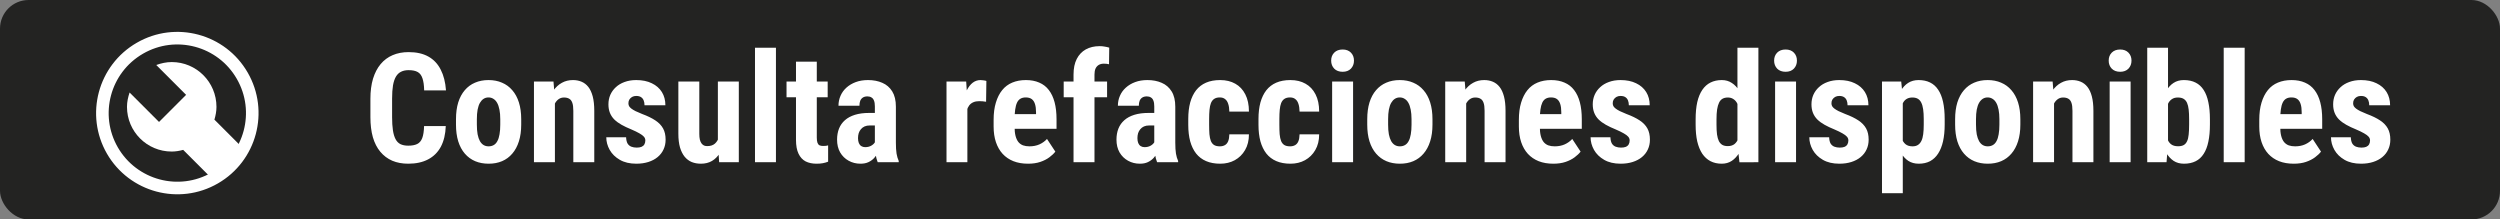 <svg width="262" height="23" viewBox="0 0 262 23" fill="none" xmlns="http://www.w3.org/2000/svg">
<rect x="0" y="0" width="262" height="23" fill="#808080" stroke="none"/>
<rect width="262" height="23" rx="3" fill="#232322"/>
<g clip-path="url(#clip0_302_367)">
<mask id="mask0_302_367" style="mask-type:luminance" maskUnits="userSpaceOnUse" x="8" y="0" width="22" height="22">
<path d="M29.486 0.982H8.167V21.866H29.486V0.982Z" fill="white"/>
</mask>
<g mask="url(#mask0_302_367)">
<path d="M14.71 5.234C18.462 3.063 23.27 4.355 25.432 8.107C27.603 11.86 26.311 16.668 22.558 18.83C18.805 21 13.998 19.709 11.827 15.956C9.665 12.203 10.948 7.404 14.71 5.234Z" fill="#232322"/>
<path d="M14.662 5.054C18.415 2.883 23.222 4.175 25.384 7.928C27.555 11.681 26.263 16.488 22.51 18.65C18.757 20.821 13.95 19.529 11.779 15.776C9.617 12.023 10.9 7.225 14.662 5.054Z" stroke="white" stroke-width="1.318" stroke-miterlimit="10"/>
<path d="M22.475 12.525C22.598 12.103 22.686 11.663 22.686 11.197C22.686 8.605 20.585 6.504 18.002 6.504C17.43 6.504 16.885 6.627 16.376 6.812L19.504 9.941L16.666 12.78L13.581 9.695C13.423 10.169 13.308 10.67 13.308 11.197C13.308 13.79 15.409 15.882 17.993 15.882C18.415 15.882 18.81 15.812 19.197 15.706L22.273 18.782C23.644 18.044 24.734 17.016 25.498 15.566L22.457 12.525H22.475Z" fill="white"/>
</g>
</g>
<path d="M44.444 13.211H46.717C46.686 14.065 46.514 14.787 46.202 15.375C45.889 15.958 45.444 16.401 44.866 16.703C44.293 17.005 43.6 17.156 42.788 17.156C42.157 17.156 41.597 17.052 41.108 16.844C40.618 16.63 40.202 16.318 39.858 15.906C39.514 15.495 39.254 14.987 39.077 14.383C38.905 13.773 38.819 13.073 38.819 12.281V10.352C38.819 9.56 38.91 8.859 39.092 8.25C39.28 7.641 39.545 7.13 39.889 6.719C40.238 6.302 40.657 5.99 41.147 5.781C41.642 5.568 42.199 5.461 42.819 5.461C43.647 5.461 44.34 5.617 44.897 5.93C45.454 6.242 45.884 6.698 46.186 7.297C46.493 7.891 46.678 8.617 46.741 9.477H44.452C44.441 8.935 44.381 8.51 44.272 8.203C44.168 7.891 44.001 7.672 43.772 7.547C43.543 7.417 43.225 7.352 42.819 7.352C42.517 7.352 42.256 7.406 42.038 7.516C41.819 7.62 41.639 7.789 41.498 8.023C41.358 8.258 41.254 8.565 41.186 8.945C41.123 9.326 41.092 9.789 41.092 10.336V12.281C41.092 12.818 41.121 13.276 41.178 13.656C41.235 14.031 41.327 14.338 41.452 14.578C41.577 14.818 41.746 14.992 41.959 15.102C42.178 15.211 42.454 15.266 42.788 15.266C43.173 15.266 43.483 15.208 43.717 15.094C43.957 14.979 44.134 14.773 44.248 14.477C44.363 14.18 44.428 13.758 44.444 13.211ZM47.788 13.062V12.492C47.788 11.831 47.866 11.245 48.022 10.734C48.183 10.224 48.413 9.797 48.709 9.453C49.006 9.104 49.363 8.841 49.78 8.664C50.202 8.482 50.673 8.391 51.194 8.391C51.72 8.391 52.191 8.482 52.608 8.664C53.03 8.841 53.389 9.104 53.686 9.453C53.988 9.797 54.22 10.224 54.381 10.734C54.543 11.245 54.623 11.831 54.623 12.492V13.062C54.623 13.719 54.543 14.302 54.381 14.812C54.22 15.323 53.988 15.753 53.686 16.102C53.389 16.451 53.032 16.713 52.616 16.891C52.199 17.068 51.73 17.156 51.209 17.156C50.688 17.156 50.217 17.068 49.795 16.891C49.379 16.713 49.019 16.451 48.717 16.102C48.415 15.753 48.183 15.323 48.022 14.812C47.866 14.302 47.788 13.719 47.788 13.062ZM49.975 12.492V13.062C49.975 13.453 50.001 13.792 50.053 14.078C50.11 14.365 50.191 14.602 50.295 14.789C50.405 14.977 50.535 15.115 50.686 15.203C50.837 15.292 51.011 15.336 51.209 15.336C51.407 15.336 51.584 15.292 51.741 15.203C51.897 15.115 52.025 14.977 52.123 14.789C52.228 14.602 52.303 14.365 52.35 14.078C52.402 13.792 52.428 13.453 52.428 13.062V12.492C52.428 12.112 52.4 11.779 52.342 11.492C52.285 11.2 52.204 10.963 52.1 10.781C51.996 10.594 51.866 10.453 51.709 10.359C51.558 10.26 51.386 10.211 51.194 10.211C51.001 10.211 50.829 10.26 50.678 10.359C50.532 10.453 50.405 10.594 50.295 10.781C50.191 10.963 50.11 11.2 50.053 11.492C50.001 11.779 49.975 12.112 49.975 12.492ZM58.155 10.352V17H55.959V8.547H58.006L58.155 10.352ZM57.827 12.484L57.241 12.5C57.23 11.865 57.29 11.294 57.42 10.789C57.556 10.284 57.746 9.854 57.991 9.5C58.241 9.141 58.538 8.867 58.881 8.68C59.225 8.487 59.613 8.391 60.045 8.391C60.373 8.391 60.673 8.448 60.944 8.562C61.22 8.677 61.457 8.859 61.655 9.109C61.853 9.359 62.006 9.69 62.116 10.102C62.225 10.513 62.28 11.021 62.28 11.625V17H60.084V11.609C60.084 11.245 60.048 10.963 59.975 10.766C59.902 10.562 59.793 10.422 59.647 10.344C59.506 10.26 59.324 10.219 59.1 10.219C58.892 10.219 58.707 10.276 58.545 10.391C58.384 10.505 58.248 10.667 58.139 10.875C58.035 11.078 57.954 11.318 57.897 11.594C57.845 11.87 57.821 12.167 57.827 12.484ZM67.631 14.719C67.631 14.573 67.582 14.443 67.483 14.328C67.384 14.213 67.228 14.096 67.014 13.977C66.8 13.852 66.517 13.713 66.162 13.562C65.777 13.406 65.436 13.245 65.139 13.078C64.842 12.912 64.59 12.727 64.381 12.523C64.178 12.32 64.025 12.088 63.92 11.828C63.816 11.568 63.764 11.271 63.764 10.938C63.764 10.578 63.829 10.247 63.959 9.945C64.095 9.638 64.287 9.37 64.537 9.141C64.787 8.906 65.092 8.724 65.451 8.594C65.816 8.458 66.225 8.391 66.678 8.391C67.314 8.391 67.858 8.503 68.311 8.727C68.769 8.945 69.121 9.253 69.366 9.648C69.61 10.044 69.733 10.505 69.733 11.031H67.545C67.545 10.844 67.517 10.677 67.459 10.531C67.402 10.38 67.308 10.263 67.178 10.18C67.053 10.096 66.884 10.055 66.67 10.055C66.514 10.055 66.373 10.088 66.248 10.156C66.129 10.224 66.032 10.315 65.959 10.43C65.892 10.539 65.858 10.669 65.858 10.82C65.858 10.935 65.881 11.037 65.928 11.125C65.98 11.213 66.061 11.3 66.17 11.383C66.28 11.466 66.425 11.555 66.608 11.648C66.795 11.737 67.025 11.836 67.295 11.945C67.858 12.154 68.319 12.378 68.678 12.617C69.043 12.857 69.314 13.138 69.491 13.461C69.668 13.779 69.756 14.172 69.756 14.641C69.756 15.016 69.683 15.357 69.537 15.664C69.397 15.971 69.191 16.237 68.92 16.461C68.65 16.685 68.324 16.857 67.944 16.977C67.569 17.096 67.15 17.156 66.686 17.156C66.004 17.156 65.428 17.021 64.959 16.75C64.491 16.479 64.136 16.133 63.897 15.711C63.657 15.284 63.538 14.841 63.538 14.383H65.616C65.626 14.664 65.678 14.885 65.772 15.047C65.871 15.203 66.004 15.312 66.17 15.375C66.337 15.438 66.522 15.469 66.725 15.469C66.928 15.469 67.095 15.443 67.225 15.391C67.36 15.333 67.462 15.247 67.53 15.133C67.597 15.013 67.631 14.875 67.631 14.719ZM75.233 14.969V8.547H77.428V17H75.366L75.233 14.969ZM75.483 13.227L76.092 13.211C76.092 13.779 76.037 14.305 75.928 14.789C75.819 15.268 75.655 15.685 75.436 16.039C75.222 16.393 74.949 16.669 74.616 16.867C74.287 17.06 73.9 17.156 73.451 17.156C73.108 17.156 72.79 17.099 72.498 16.984C72.212 16.865 71.965 16.68 71.756 16.43C71.548 16.174 71.384 15.849 71.264 15.453C71.15 15.052 71.092 14.573 71.092 14.016V8.547H73.287V14.031C73.287 14.26 73.306 14.458 73.342 14.625C73.384 14.787 73.441 14.919 73.514 15.023C73.592 15.128 73.681 15.203 73.78 15.25C73.879 15.292 73.991 15.312 74.116 15.312C74.459 15.312 74.73 15.224 74.928 15.047C75.131 14.865 75.275 14.617 75.358 14.305C75.441 13.987 75.483 13.628 75.483 13.227ZM81.319 5V17H79.123V5H81.319ZM86.741 8.547V10.195H82.428V8.547H86.741ZM83.42 6.461H85.6V14.422C85.6 14.651 85.623 14.831 85.67 14.961C85.717 15.086 85.787 15.175 85.881 15.227C85.98 15.273 86.108 15.297 86.264 15.297C86.379 15.297 86.483 15.292 86.576 15.281C86.67 15.266 86.741 15.25 86.787 15.234V16.945C86.616 17.013 86.433 17.065 86.241 17.102C86.053 17.138 85.829 17.156 85.569 17.156C85.131 17.156 84.751 17.076 84.428 16.914C84.11 16.747 83.863 16.479 83.686 16.109C83.509 15.74 83.42 15.255 83.42 14.656V6.461ZM91.686 15.055V11.148C91.686 10.893 91.655 10.69 91.592 10.539C91.535 10.388 91.446 10.279 91.326 10.211C91.212 10.138 91.071 10.102 90.905 10.102C90.717 10.102 90.561 10.141 90.436 10.219C90.311 10.297 90.217 10.409 90.155 10.555C90.097 10.7 90.069 10.875 90.069 11.078H87.873C87.873 10.713 87.944 10.37 88.084 10.047C88.225 9.719 88.431 9.432 88.701 9.188C88.978 8.938 89.306 8.742 89.686 8.602C90.066 8.461 90.493 8.391 90.967 8.391C91.53 8.391 92.03 8.487 92.467 8.68C92.905 8.867 93.251 9.167 93.506 9.578C93.761 9.99 93.889 10.523 93.889 11.18V14.945C93.889 15.419 93.912 15.805 93.959 16.102C94.011 16.398 94.087 16.654 94.186 16.867V17H91.983C91.884 16.766 91.808 16.474 91.756 16.125C91.709 15.771 91.686 15.414 91.686 15.055ZM91.951 11.836L91.959 13.148H91.155C90.946 13.148 90.764 13.182 90.608 13.25C90.457 13.318 90.329 13.414 90.225 13.539C90.121 13.659 90.043 13.8 89.991 13.961C89.944 14.122 89.92 14.294 89.92 14.477C89.92 14.68 89.949 14.852 90.006 14.992C90.064 15.133 90.15 15.24 90.264 15.312C90.379 15.385 90.514 15.422 90.67 15.422C90.91 15.422 91.118 15.372 91.295 15.273C91.472 15.175 91.603 15.055 91.686 14.914C91.775 14.773 91.803 14.643 91.772 14.523L92.272 15.375C92.209 15.568 92.123 15.768 92.014 15.977C91.91 16.185 91.777 16.378 91.616 16.555C91.454 16.732 91.254 16.878 91.014 16.992C90.78 17.102 90.501 17.156 90.178 17.156C89.725 17.156 89.311 17.052 88.936 16.844C88.561 16.635 88.264 16.344 88.045 15.969C87.832 15.594 87.725 15.148 87.725 14.633C87.725 14.206 87.793 13.82 87.928 13.477C88.069 13.128 88.277 12.833 88.553 12.594C88.829 12.349 89.178 12.162 89.6 12.031C90.022 11.901 90.517 11.836 91.084 11.836H91.951ZM101.381 10.43V17H99.194V8.547H101.256L101.381 10.43ZM103.373 8.484L103.342 10.664C103.243 10.643 103.123 10.628 102.983 10.617C102.847 10.607 102.728 10.602 102.623 10.602C102.379 10.602 102.17 10.641 101.998 10.719C101.827 10.792 101.683 10.904 101.569 11.055C101.459 11.2 101.376 11.383 101.319 11.602C101.261 11.82 101.228 12.068 101.217 12.344L100.803 12.188C100.803 11.635 100.845 11.13 100.928 10.672C101.017 10.208 101.147 9.807 101.319 9.469C101.491 9.125 101.696 8.859 101.936 8.672C102.181 8.484 102.457 8.391 102.764 8.391C102.868 8.391 102.978 8.401 103.092 8.422C103.212 8.438 103.306 8.458 103.373 8.484ZM107.741 17.156C107.162 17.156 106.649 17.068 106.202 16.891C105.759 16.713 105.384 16.458 105.077 16.125C104.769 15.787 104.535 15.378 104.373 14.898C104.212 14.419 104.131 13.872 104.131 13.258V12.562C104.131 11.875 104.209 11.273 104.366 10.758C104.522 10.237 104.743 9.799 105.03 9.445C105.316 9.091 105.668 8.828 106.084 8.656C106.506 8.479 106.983 8.391 107.514 8.391C108.045 8.391 108.511 8.479 108.912 8.656C109.319 8.828 109.655 9.089 109.92 9.438C110.186 9.781 110.386 10.208 110.522 10.719C110.657 11.229 110.725 11.823 110.725 12.5V13.5H105.061V11.961H108.577V11.766C108.577 11.422 108.54 11.135 108.467 10.906C108.394 10.672 108.28 10.497 108.123 10.383C107.967 10.268 107.759 10.211 107.498 10.211C107.28 10.211 107.095 10.255 106.944 10.344C106.793 10.432 106.673 10.57 106.584 10.758C106.496 10.945 106.431 11.19 106.389 11.492C106.347 11.789 106.327 12.146 106.327 12.562V13.258C106.327 13.648 106.36 13.977 106.428 14.242C106.496 14.503 106.595 14.716 106.725 14.883C106.86 15.044 107.024 15.162 107.217 15.234C107.41 15.302 107.634 15.336 107.889 15.336C108.274 15.336 108.621 15.268 108.928 15.133C109.241 14.992 109.506 14.802 109.725 14.562L110.6 15.891C110.449 16.088 110.241 16.287 109.975 16.484C109.709 16.682 109.392 16.844 109.022 16.969C108.652 17.094 108.225 17.156 107.741 17.156ZM114.702 17H112.506V7.812C112.506 7.161 112.618 6.617 112.842 6.18C113.066 5.742 113.381 5.409 113.787 5.18C114.199 4.951 114.686 4.836 115.248 4.836C115.431 4.836 115.603 4.852 115.764 4.883C115.931 4.909 116.092 4.945 116.248 4.992L116.225 6.734C116.157 6.714 116.077 6.698 115.983 6.688C115.889 6.677 115.79 6.672 115.686 6.672C115.478 6.672 115.298 6.716 115.147 6.805C115.001 6.893 114.889 7.021 114.811 7.188C114.738 7.354 114.702 7.562 114.702 7.812V17ZM116.022 8.547V10.195H111.475V8.547H116.022ZM120.967 15.055V11.148C120.967 10.893 120.936 10.69 120.873 10.539C120.816 10.388 120.728 10.279 120.608 10.211C120.493 10.138 120.353 10.102 120.186 10.102C119.998 10.102 119.842 10.141 119.717 10.219C119.592 10.297 119.498 10.409 119.436 10.555C119.379 10.7 119.35 10.875 119.35 11.078H117.155C117.155 10.713 117.225 10.37 117.366 10.047C117.506 9.719 117.712 9.432 117.983 9.188C118.259 8.938 118.587 8.742 118.967 8.602C119.347 8.461 119.774 8.391 120.248 8.391C120.811 8.391 121.311 8.487 121.748 8.68C122.186 8.867 122.532 9.167 122.787 9.578C123.043 9.99 123.17 10.523 123.17 11.18V14.945C123.17 15.419 123.194 15.805 123.241 16.102C123.293 16.398 123.368 16.654 123.467 16.867V17H121.264C121.165 16.766 121.09 16.474 121.037 16.125C120.991 15.771 120.967 15.414 120.967 15.055ZM121.233 11.836L121.241 13.148H120.436C120.228 13.148 120.045 13.182 119.889 13.25C119.738 13.318 119.61 13.414 119.506 13.539C119.402 13.659 119.324 13.8 119.272 13.961C119.225 14.122 119.202 14.294 119.202 14.477C119.202 14.68 119.23 14.852 119.287 14.992C119.345 15.133 119.431 15.24 119.545 15.312C119.66 15.385 119.795 15.422 119.952 15.422C120.191 15.422 120.399 15.372 120.577 15.273C120.754 15.175 120.884 15.055 120.967 14.914C121.056 14.773 121.084 14.643 121.053 14.523L121.553 15.375C121.491 15.568 121.405 15.768 121.295 15.977C121.191 16.185 121.058 16.378 120.897 16.555C120.735 16.732 120.535 16.878 120.295 16.992C120.061 17.102 119.782 17.156 119.459 17.156C119.006 17.156 118.592 17.052 118.217 16.844C117.842 16.635 117.545 16.344 117.327 15.969C117.113 15.594 117.006 15.148 117.006 14.633C117.006 14.206 117.074 13.82 117.209 13.477C117.35 13.128 117.558 12.833 117.834 12.594C118.11 12.349 118.459 12.162 118.881 12.031C119.303 11.901 119.798 11.836 120.366 11.836H121.233ZM127.842 15.336C128.045 15.336 128.22 15.294 128.366 15.211C128.517 15.128 128.631 14.992 128.709 14.805C128.787 14.617 128.829 14.375 128.834 14.078H130.889C130.889 14.713 130.754 15.263 130.483 15.727C130.217 16.185 129.858 16.539 129.405 16.789C128.957 17.034 128.449 17.156 127.881 17.156C127.314 17.156 126.819 17.065 126.397 16.883C125.975 16.701 125.626 16.435 125.35 16.086C125.079 15.737 124.873 15.312 124.733 14.812C124.597 14.307 124.53 13.729 124.53 13.078V12.461C124.53 11.82 124.597 11.247 124.733 10.742C124.873 10.237 125.079 9.81 125.35 9.461C125.626 9.112 125.972 8.846 126.389 8.664C126.811 8.482 127.306 8.391 127.873 8.391C128.483 8.391 129.011 8.518 129.459 8.773C129.907 9.023 130.256 9.393 130.506 9.883C130.761 10.372 130.889 10.977 130.889 11.695H128.834C128.829 11.372 128.79 11.104 128.717 10.891C128.649 10.672 128.543 10.505 128.397 10.391C128.256 10.271 128.069 10.211 127.834 10.211C127.59 10.211 127.392 10.263 127.241 10.367C127.095 10.466 126.983 10.612 126.905 10.805C126.832 10.992 126.782 11.227 126.756 11.508C126.73 11.789 126.717 12.107 126.717 12.461V13.078C126.717 13.458 126.728 13.789 126.748 14.07C126.774 14.346 126.824 14.581 126.897 14.773C126.975 14.961 127.087 15.102 127.233 15.195C127.384 15.289 127.587 15.336 127.842 15.336ZM135.202 15.336C135.405 15.336 135.579 15.294 135.725 15.211C135.876 15.128 135.991 14.992 136.069 14.805C136.147 14.617 136.189 14.375 136.194 14.078H138.248C138.248 14.713 138.113 15.263 137.842 15.727C137.577 16.185 137.217 16.539 136.764 16.789C136.316 17.034 135.808 17.156 135.241 17.156C134.673 17.156 134.178 17.065 133.756 16.883C133.334 16.701 132.985 16.435 132.709 16.086C132.439 15.737 132.233 15.312 132.092 14.812C131.957 14.307 131.889 13.729 131.889 13.078V12.461C131.889 11.82 131.957 11.247 132.092 10.742C132.233 10.237 132.439 9.81 132.709 9.461C132.985 9.112 133.332 8.846 133.748 8.664C134.17 8.482 134.665 8.391 135.233 8.391C135.842 8.391 136.371 8.518 136.819 8.773C137.267 9.023 137.616 9.393 137.866 9.883C138.121 10.372 138.248 10.977 138.248 11.695H136.194C136.189 11.372 136.149 11.104 136.077 10.891C136.009 10.672 135.902 10.505 135.756 10.391C135.616 10.271 135.428 10.211 135.194 10.211C134.949 10.211 134.751 10.263 134.6 10.367C134.454 10.466 134.342 10.612 134.264 10.805C134.191 10.992 134.142 11.227 134.116 11.508C134.09 11.789 134.077 12.107 134.077 12.461V13.078C134.077 13.458 134.087 13.789 134.108 14.07C134.134 14.346 134.183 14.581 134.256 14.773C134.334 14.961 134.446 15.102 134.592 15.195C134.743 15.289 134.946 15.336 135.202 15.336ZM141.803 8.547V17H139.608V8.547H141.803ZM139.506 6.352C139.506 6.013 139.613 5.734 139.827 5.516C140.045 5.297 140.34 5.188 140.709 5.188C141.074 5.188 141.363 5.297 141.577 5.516C141.79 5.734 141.897 6.013 141.897 6.352C141.897 6.69 141.79 6.971 141.577 7.195C141.363 7.414 141.074 7.523 140.709 7.523C140.34 7.523 140.045 7.414 139.827 7.195C139.613 6.971 139.506 6.69 139.506 6.352ZM143.287 13.062V12.492C143.287 11.831 143.366 11.245 143.522 10.734C143.683 10.224 143.912 9.797 144.209 9.453C144.506 9.104 144.863 8.841 145.28 8.664C145.702 8.482 146.173 8.391 146.694 8.391C147.22 8.391 147.691 8.482 148.108 8.664C148.53 8.841 148.889 9.104 149.186 9.453C149.488 9.797 149.72 10.224 149.881 10.734C150.043 11.245 150.123 11.831 150.123 12.492V13.062C150.123 13.719 150.043 14.302 149.881 14.812C149.72 15.323 149.488 15.753 149.186 16.102C148.889 16.451 148.532 16.713 148.116 16.891C147.699 17.068 147.23 17.156 146.709 17.156C146.189 17.156 145.717 17.068 145.295 16.891C144.879 16.713 144.519 16.451 144.217 16.102C143.915 15.753 143.683 15.323 143.522 14.812C143.366 14.302 143.287 13.719 143.287 13.062ZM145.475 12.492V13.062C145.475 13.453 145.501 13.792 145.553 14.078C145.61 14.365 145.691 14.602 145.795 14.789C145.905 14.977 146.035 15.115 146.186 15.203C146.337 15.292 146.511 15.336 146.709 15.336C146.907 15.336 147.084 15.292 147.241 15.203C147.397 15.115 147.524 14.977 147.623 14.789C147.728 14.602 147.803 14.365 147.85 14.078C147.902 13.792 147.928 13.453 147.928 13.062V12.492C147.928 12.112 147.899 11.779 147.842 11.492C147.785 11.2 147.704 10.963 147.6 10.781C147.496 10.594 147.366 10.453 147.209 10.359C147.058 10.26 146.886 10.211 146.694 10.211C146.501 10.211 146.329 10.26 146.178 10.359C146.032 10.453 145.905 10.594 145.795 10.781C145.691 10.963 145.61 11.2 145.553 11.492C145.501 11.779 145.475 12.112 145.475 12.492ZM153.655 10.352V17H151.459V8.547H153.506L153.655 10.352ZM153.327 12.484L152.741 12.5C152.73 11.865 152.79 11.294 152.92 10.789C153.056 10.284 153.246 9.854 153.491 9.5C153.741 9.141 154.037 8.867 154.381 8.68C154.725 8.487 155.113 8.391 155.545 8.391C155.873 8.391 156.173 8.448 156.444 8.562C156.72 8.677 156.957 8.859 157.155 9.109C157.353 9.359 157.506 9.69 157.616 10.102C157.725 10.513 157.78 11.021 157.78 11.625V17H155.584V11.609C155.584 11.245 155.548 10.963 155.475 10.766C155.402 10.562 155.293 10.422 155.147 10.344C155.006 10.26 154.824 10.219 154.6 10.219C154.392 10.219 154.207 10.276 154.045 10.391C153.884 10.505 153.748 10.667 153.639 10.875C153.535 11.078 153.454 11.318 153.397 11.594C153.345 11.87 153.321 12.167 153.327 12.484ZM162.787 17.156C162.209 17.156 161.696 17.068 161.248 16.891C160.806 16.713 160.431 16.458 160.123 16.125C159.816 15.787 159.582 15.378 159.42 14.898C159.259 14.419 159.178 13.872 159.178 13.258V12.562C159.178 11.875 159.256 11.273 159.412 10.758C159.569 10.237 159.79 9.799 160.077 9.445C160.363 9.091 160.715 8.828 161.131 8.656C161.553 8.479 162.03 8.391 162.561 8.391C163.092 8.391 163.558 8.479 163.959 8.656C164.366 8.828 164.702 9.089 164.967 9.438C165.233 9.781 165.433 10.208 165.569 10.719C165.704 11.229 165.772 11.823 165.772 12.5V13.5H160.108V11.961H163.623V11.766C163.623 11.422 163.587 11.135 163.514 10.906C163.441 10.672 163.327 10.497 163.17 10.383C163.014 10.268 162.806 10.211 162.545 10.211C162.327 10.211 162.142 10.255 161.991 10.344C161.84 10.432 161.72 10.57 161.631 10.758C161.543 10.945 161.478 11.19 161.436 11.492C161.394 11.789 161.373 12.146 161.373 12.562V13.258C161.373 13.648 161.407 13.977 161.475 14.242C161.543 14.503 161.642 14.716 161.772 14.883C161.907 15.044 162.071 15.162 162.264 15.234C162.457 15.302 162.681 15.336 162.936 15.336C163.321 15.336 163.668 15.268 163.975 15.133C164.287 14.992 164.553 14.802 164.772 14.562L165.647 15.891C165.496 16.088 165.287 16.287 165.022 16.484C164.756 16.682 164.439 16.844 164.069 16.969C163.699 17.094 163.272 17.156 162.787 17.156ZM170.787 14.719C170.787 14.573 170.738 14.443 170.639 14.328C170.54 14.213 170.384 14.096 170.17 13.977C169.957 13.852 169.673 13.713 169.319 13.562C168.933 13.406 168.592 13.245 168.295 13.078C167.998 12.912 167.746 12.727 167.537 12.523C167.334 12.32 167.181 12.088 167.077 11.828C166.972 11.568 166.92 11.271 166.92 10.938C166.92 10.578 166.985 10.247 167.116 9.945C167.251 9.638 167.444 9.37 167.694 9.141C167.944 8.906 168.248 8.724 168.608 8.594C168.972 8.458 169.381 8.391 169.834 8.391C170.47 8.391 171.014 8.503 171.467 8.727C171.925 8.945 172.277 9.253 172.522 9.648C172.767 10.044 172.889 10.505 172.889 11.031H170.702C170.702 10.844 170.673 10.677 170.616 10.531C170.558 10.38 170.465 10.263 170.334 10.18C170.209 10.096 170.04 10.055 169.827 10.055C169.67 10.055 169.53 10.088 169.405 10.156C169.285 10.224 169.189 10.315 169.116 10.43C169.048 10.539 169.014 10.669 169.014 10.82C169.014 10.935 169.037 11.037 169.084 11.125C169.136 11.213 169.217 11.3 169.327 11.383C169.436 11.466 169.582 11.555 169.764 11.648C169.952 11.737 170.181 11.836 170.452 11.945C171.014 12.154 171.475 12.378 171.834 12.617C172.199 12.857 172.47 13.138 172.647 13.461C172.824 13.779 172.912 14.172 172.912 14.641C172.912 15.016 172.84 15.357 172.694 15.664C172.553 15.971 172.347 16.237 172.077 16.461C171.806 16.685 171.48 16.857 171.1 16.977C170.725 17.096 170.306 17.156 169.842 17.156C169.16 17.156 168.584 17.021 168.116 16.75C167.647 16.479 167.293 16.133 167.053 15.711C166.814 15.284 166.694 14.841 166.694 14.383H168.772C168.782 14.664 168.834 14.885 168.928 15.047C169.027 15.203 169.16 15.312 169.327 15.375C169.493 15.438 169.678 15.469 169.881 15.469C170.084 15.469 170.251 15.443 170.381 15.391C170.517 15.333 170.618 15.247 170.686 15.133C170.754 15.013 170.787 14.875 170.787 14.719ZM182.084 15.133V5H184.28V17L182.295 17.008L182.084 15.133ZM177.702 13.07V12.508C177.702 11.82 177.759 11.219 177.873 10.703C177.993 10.188 178.17 9.758 178.405 9.414C178.639 9.07 178.925 8.815 179.264 8.648C179.608 8.477 180.001 8.391 180.444 8.391C180.845 8.391 181.196 8.492 181.498 8.695C181.806 8.893 182.066 9.172 182.28 9.531C182.493 9.891 182.665 10.315 182.795 10.805C182.925 11.294 183.017 11.831 183.069 12.414V13.227C183.006 13.779 182.91 14.294 182.78 14.773C182.655 15.253 182.483 15.669 182.264 16.023C182.05 16.378 181.793 16.656 181.491 16.859C181.189 17.057 180.837 17.156 180.436 17.156C179.993 17.156 179.6 17.068 179.256 16.891C178.918 16.713 178.631 16.453 178.397 16.109C178.168 15.76 177.993 15.333 177.873 14.828C177.759 14.318 177.702 13.732 177.702 13.07ZM179.889 12.508V13.07C179.889 13.466 179.907 13.807 179.944 14.094C179.985 14.375 180.05 14.607 180.139 14.789C180.233 14.966 180.355 15.099 180.506 15.188C180.657 15.271 180.845 15.312 181.069 15.312C181.36 15.312 181.597 15.24 181.78 15.094C181.962 14.943 182.097 14.737 182.186 14.477C182.28 14.211 182.332 13.906 182.342 13.562V12.086C182.332 11.8 182.298 11.542 182.241 11.312C182.183 11.083 182.103 10.888 181.998 10.727C181.894 10.565 181.764 10.44 181.608 10.352C181.457 10.263 181.28 10.219 181.077 10.219C180.858 10.219 180.67 10.263 180.514 10.352C180.363 10.44 180.243 10.578 180.155 10.766C180.066 10.948 179.998 11.185 179.952 11.477C179.91 11.763 179.889 12.107 179.889 12.508ZM188.225 8.547V17H186.03V8.547H188.225ZM185.928 6.352C185.928 6.013 186.035 5.734 186.248 5.516C186.467 5.297 186.761 5.188 187.131 5.188C187.496 5.188 187.785 5.297 187.998 5.516C188.212 5.734 188.319 6.013 188.319 6.352C188.319 6.69 188.212 6.971 187.998 7.195C187.785 7.414 187.496 7.523 187.131 7.523C186.761 7.523 186.467 7.414 186.248 7.195C186.035 6.971 185.928 6.69 185.928 6.352ZM193.709 14.719C193.709 14.573 193.66 14.443 193.561 14.328C193.462 14.213 193.306 14.096 193.092 13.977C192.879 13.852 192.595 13.713 192.241 13.562C191.855 13.406 191.514 13.245 191.217 13.078C190.92 12.912 190.668 12.727 190.459 12.523C190.256 12.32 190.103 12.088 189.998 11.828C189.894 11.568 189.842 11.271 189.842 10.938C189.842 10.578 189.907 10.247 190.037 9.945C190.173 9.638 190.366 9.37 190.616 9.141C190.866 8.906 191.17 8.724 191.53 8.594C191.894 8.458 192.303 8.391 192.756 8.391C193.392 8.391 193.936 8.503 194.389 8.727C194.847 8.945 195.199 9.253 195.444 9.648C195.689 10.044 195.811 10.505 195.811 11.031H193.623C193.623 10.844 193.595 10.677 193.537 10.531C193.48 10.38 193.386 10.263 193.256 10.18C193.131 10.096 192.962 10.055 192.748 10.055C192.592 10.055 192.452 10.088 192.327 10.156C192.207 10.224 192.11 10.315 192.037 10.43C191.97 10.539 191.936 10.669 191.936 10.82C191.936 10.935 191.959 11.037 192.006 11.125C192.058 11.213 192.139 11.3 192.248 11.383C192.358 11.466 192.504 11.555 192.686 11.648C192.873 11.737 193.103 11.836 193.373 11.945C193.936 12.154 194.397 12.378 194.756 12.617C195.121 12.857 195.392 13.138 195.569 13.461C195.746 13.779 195.834 14.172 195.834 14.641C195.834 15.016 195.761 15.357 195.616 15.664C195.475 15.971 195.269 16.237 194.998 16.461C194.728 16.685 194.402 16.857 194.022 16.977C193.647 17.096 193.228 17.156 192.764 17.156C192.082 17.156 191.506 17.021 191.037 16.75C190.569 16.479 190.215 16.133 189.975 15.711C189.735 15.284 189.616 14.841 189.616 14.383H191.694C191.704 14.664 191.756 14.885 191.85 15.047C191.949 15.203 192.082 15.312 192.248 15.375C192.415 15.438 192.6 15.469 192.803 15.469C193.006 15.469 193.173 15.443 193.303 15.391C193.439 15.333 193.54 15.247 193.608 15.133C193.675 15.013 193.709 14.875 193.709 14.719ZM199.412 10.172V20.25H197.233V8.547H199.248L199.412 10.172ZM203.803 12.484V13.047C203.803 13.708 203.746 14.294 203.631 14.805C203.517 15.31 203.345 15.74 203.116 16.094C202.892 16.443 202.61 16.708 202.272 16.891C201.933 17.068 201.537 17.156 201.084 17.156C200.662 17.156 200.298 17.057 199.991 16.859C199.689 16.656 199.433 16.378 199.225 16.023C199.017 15.669 198.85 15.255 198.725 14.781C198.6 14.307 198.504 13.8 198.436 13.258V12.383C198.498 11.805 198.59 11.273 198.709 10.789C198.829 10.3 198.993 9.875 199.202 9.516C199.415 9.156 199.673 8.88 199.975 8.688C200.282 8.49 200.647 8.391 201.069 8.391C201.527 8.391 201.925 8.474 202.264 8.641C202.608 8.807 202.892 9.06 203.116 9.398C203.345 9.732 203.517 10.156 203.631 10.672C203.746 11.188 203.803 11.792 203.803 12.484ZM201.608 13.047V12.484C201.608 12.078 201.587 11.732 201.545 11.445C201.504 11.159 201.436 10.925 201.342 10.742C201.248 10.56 201.126 10.427 200.975 10.344C200.824 10.26 200.639 10.219 200.42 10.219C200.207 10.219 200.019 10.26 199.858 10.344C199.702 10.427 199.574 10.55 199.475 10.711C199.376 10.867 199.3 11.06 199.248 11.289C199.196 11.513 199.168 11.768 199.162 12.055V13.586C199.173 13.925 199.217 14.224 199.295 14.484C199.379 14.745 199.511 14.953 199.694 15.109C199.876 15.26 200.123 15.336 200.436 15.336C200.66 15.336 200.845 15.289 200.991 15.195C201.142 15.102 201.264 14.961 201.358 14.773C201.452 14.586 201.517 14.349 201.553 14.062C201.59 13.776 201.608 13.438 201.608 13.047ZM204.897 13.062V12.492C204.897 11.831 204.975 11.245 205.131 10.734C205.293 10.224 205.522 9.797 205.819 9.453C206.116 9.104 206.472 8.841 206.889 8.664C207.311 8.482 207.782 8.391 208.303 8.391C208.829 8.391 209.3 8.482 209.717 8.664C210.139 8.841 210.498 9.104 210.795 9.453C211.097 9.797 211.329 10.224 211.491 10.734C211.652 11.245 211.733 11.831 211.733 12.492V13.062C211.733 13.719 211.652 14.302 211.491 14.812C211.329 15.323 211.097 15.753 210.795 16.102C210.498 16.451 210.142 16.713 209.725 16.891C209.308 17.068 208.84 17.156 208.319 17.156C207.798 17.156 207.327 17.068 206.905 16.891C206.488 16.713 206.129 16.451 205.827 16.102C205.524 15.753 205.293 15.323 205.131 14.812C204.975 14.302 204.897 13.719 204.897 13.062ZM207.084 12.492V13.062C207.084 13.453 207.11 13.792 207.162 14.078C207.22 14.365 207.3 14.602 207.405 14.789C207.514 14.977 207.644 15.115 207.795 15.203C207.946 15.292 208.121 15.336 208.319 15.336C208.517 15.336 208.694 15.292 208.85 15.203C209.006 15.115 209.134 14.977 209.233 14.789C209.337 14.602 209.412 14.365 209.459 14.078C209.511 13.792 209.537 13.453 209.537 13.062V12.492C209.537 12.112 209.509 11.779 209.452 11.492C209.394 11.2 209.314 10.963 209.209 10.781C209.105 10.594 208.975 10.453 208.819 10.359C208.668 10.26 208.496 10.211 208.303 10.211C208.11 10.211 207.939 10.26 207.787 10.359C207.642 10.453 207.514 10.594 207.405 10.781C207.3 10.963 207.22 11.2 207.162 11.492C207.11 11.779 207.084 12.112 207.084 12.492ZM215.264 10.352V17H213.069V8.547H215.116L215.264 10.352ZM214.936 12.484L214.35 12.5C214.34 11.865 214.399 11.294 214.53 10.789C214.665 10.284 214.855 9.854 215.1 9.5C215.35 9.141 215.647 8.867 215.991 8.68C216.334 8.487 216.722 8.391 217.155 8.391C217.483 8.391 217.782 8.448 218.053 8.562C218.329 8.677 218.566 8.859 218.764 9.109C218.962 9.359 219.116 9.69 219.225 10.102C219.334 10.513 219.389 11.021 219.389 11.625V17H217.194V11.609C217.194 11.245 217.157 10.963 217.084 10.766C217.011 10.562 216.902 10.422 216.756 10.344C216.616 10.26 216.433 10.219 216.209 10.219C216.001 10.219 215.816 10.276 215.655 10.391C215.493 10.505 215.358 10.667 215.248 10.875C215.144 11.078 215.064 11.318 215.006 11.594C214.954 11.87 214.931 12.167 214.936 12.484ZM223.287 8.547V17H221.092V8.547H223.287ZM220.991 6.352C220.991 6.013 221.097 5.734 221.311 5.516C221.53 5.297 221.824 5.188 222.194 5.188C222.558 5.188 222.847 5.297 223.061 5.516C223.274 5.734 223.381 6.013 223.381 6.352C223.381 6.69 223.274 6.971 223.061 7.195C222.847 7.414 222.558 7.523 222.194 7.523C221.824 7.523 221.53 7.414 221.311 7.195C221.097 6.971 220.991 6.69 220.991 6.352ZM225.03 5H227.209V15.039L227.053 17H225.03V5ZM231.6 12.492V13.047C231.6 13.734 231.545 14.333 231.436 14.844C231.332 15.354 231.168 15.781 230.944 16.125C230.725 16.469 230.444 16.727 230.1 16.898C229.756 17.07 229.35 17.156 228.881 17.156C228.459 17.156 228.097 17.057 227.795 16.859C227.493 16.656 227.238 16.378 227.03 16.023C226.827 15.664 226.66 15.245 226.53 14.766C226.405 14.281 226.314 13.753 226.256 13.18V12.359C226.308 11.797 226.397 11.273 226.522 10.789C226.652 10.305 226.819 9.885 227.022 9.531C227.225 9.172 227.478 8.893 227.78 8.695C228.087 8.492 228.449 8.391 228.866 8.391C229.345 8.391 229.756 8.479 230.1 8.656C230.444 8.828 230.725 9.086 230.944 9.43C231.168 9.773 231.332 10.203 231.436 10.719C231.545 11.229 231.6 11.82 231.6 12.492ZM229.42 13.047V12.492C229.42 12.102 229.405 11.766 229.373 11.484C229.342 11.203 229.285 10.969 229.202 10.781C229.118 10.594 228.998 10.453 228.842 10.359C228.691 10.266 228.491 10.219 228.241 10.219C228.017 10.219 227.829 10.263 227.678 10.352C227.527 10.435 227.397 10.56 227.287 10.727C227.183 10.888 227.108 11.081 227.061 11.305C227.014 11.523 226.985 11.766 226.975 12.031V13.508C226.98 13.867 227.024 14.185 227.108 14.461C227.191 14.737 227.324 14.95 227.506 15.102C227.694 15.253 227.944 15.328 228.256 15.328C228.501 15.328 228.699 15.287 228.85 15.203C229.001 15.12 229.118 14.987 229.202 14.805C229.29 14.622 229.347 14.388 229.373 14.102C229.405 13.81 229.42 13.458 229.42 13.047ZM235.241 5V17H233.045V5H235.241ZM240.381 17.156C239.803 17.156 239.29 17.068 238.842 16.891C238.399 16.713 238.024 16.458 237.717 16.125C237.41 15.787 237.175 15.378 237.014 14.898C236.853 14.419 236.772 13.872 236.772 13.258V12.562C236.772 11.875 236.85 11.273 237.006 10.758C237.162 10.237 237.384 9.799 237.67 9.445C237.957 9.091 238.308 8.828 238.725 8.656C239.147 8.479 239.623 8.391 240.155 8.391C240.686 8.391 241.152 8.479 241.553 8.656C241.959 8.828 242.295 9.089 242.561 9.438C242.827 9.781 243.027 10.208 243.162 10.719C243.298 11.229 243.366 11.823 243.366 12.5V13.5H237.702V11.961H241.217V11.766C241.217 11.422 241.181 11.135 241.108 10.906C241.035 10.672 240.92 10.497 240.764 10.383C240.608 10.268 240.399 10.211 240.139 10.211C239.92 10.211 239.735 10.255 239.584 10.344C239.433 10.432 239.314 10.57 239.225 10.758C239.136 10.945 239.071 11.19 239.03 11.492C238.988 11.789 238.967 12.146 238.967 12.562V13.258C238.967 13.648 239.001 13.977 239.069 14.242C239.136 14.503 239.235 14.716 239.366 14.883C239.501 15.044 239.665 15.162 239.858 15.234C240.05 15.302 240.274 15.336 240.53 15.336C240.915 15.336 241.261 15.268 241.569 15.133C241.881 14.992 242.147 14.802 242.366 14.562L243.241 15.891C243.09 16.088 242.881 16.287 242.616 16.484C242.35 16.682 242.032 16.844 241.662 16.969C241.293 17.094 240.866 17.156 240.381 17.156ZM248.381 14.719C248.381 14.573 248.332 14.443 248.233 14.328C248.134 14.213 247.978 14.096 247.764 13.977C247.55 13.852 247.267 13.713 246.912 13.562C246.527 13.406 246.186 13.245 245.889 13.078C245.592 12.912 245.34 12.727 245.131 12.523C244.928 12.32 244.774 12.088 244.67 11.828C244.566 11.568 244.514 11.271 244.514 10.938C244.514 10.578 244.579 10.247 244.709 9.945C244.845 9.638 245.037 9.37 245.287 9.141C245.537 8.906 245.842 8.724 246.202 8.594C246.566 8.458 246.975 8.391 247.428 8.391C248.064 8.391 248.608 8.503 249.061 8.727C249.519 8.945 249.871 9.253 250.116 9.648C250.36 10.044 250.483 10.505 250.483 11.031H248.295C248.295 10.844 248.267 10.677 248.209 10.531C248.152 10.38 248.058 10.263 247.928 10.18C247.803 10.096 247.634 10.055 247.42 10.055C247.264 10.055 247.123 10.088 246.998 10.156C246.879 10.224 246.782 10.315 246.709 10.43C246.642 10.539 246.608 10.669 246.608 10.82C246.608 10.935 246.631 11.037 246.678 11.125C246.73 11.213 246.811 11.3 246.92 11.383C247.03 11.466 247.175 11.555 247.358 11.648C247.545 11.737 247.774 11.836 248.045 11.945C248.608 12.154 249.069 12.378 249.428 12.617C249.793 12.857 250.064 13.138 250.241 13.461C250.418 13.779 250.506 14.172 250.506 14.641C250.506 15.016 250.433 15.357 250.287 15.664C250.147 15.971 249.941 16.237 249.67 16.461C249.399 16.685 249.074 16.857 248.694 16.977C248.319 17.096 247.899 17.156 247.436 17.156C246.754 17.156 246.178 17.021 245.709 16.75C245.241 16.479 244.886 16.133 244.647 15.711C244.407 15.284 244.287 14.841 244.287 14.383H246.366C246.376 14.664 246.428 14.885 246.522 15.047C246.621 15.203 246.754 15.312 246.92 15.375C247.087 15.438 247.272 15.469 247.475 15.469C247.678 15.469 247.845 15.443 247.975 15.391C248.11 15.333 248.212 15.247 248.28 15.133C248.347 15.013 248.381 14.875 248.381 14.719Z" fill="white"/>
<defs>
<clipPath id="clip0_302_367">
<rect width="19" height="19" fill="white" transform="translate(9 2)"/>
</clipPath>
</defs>
</svg>

